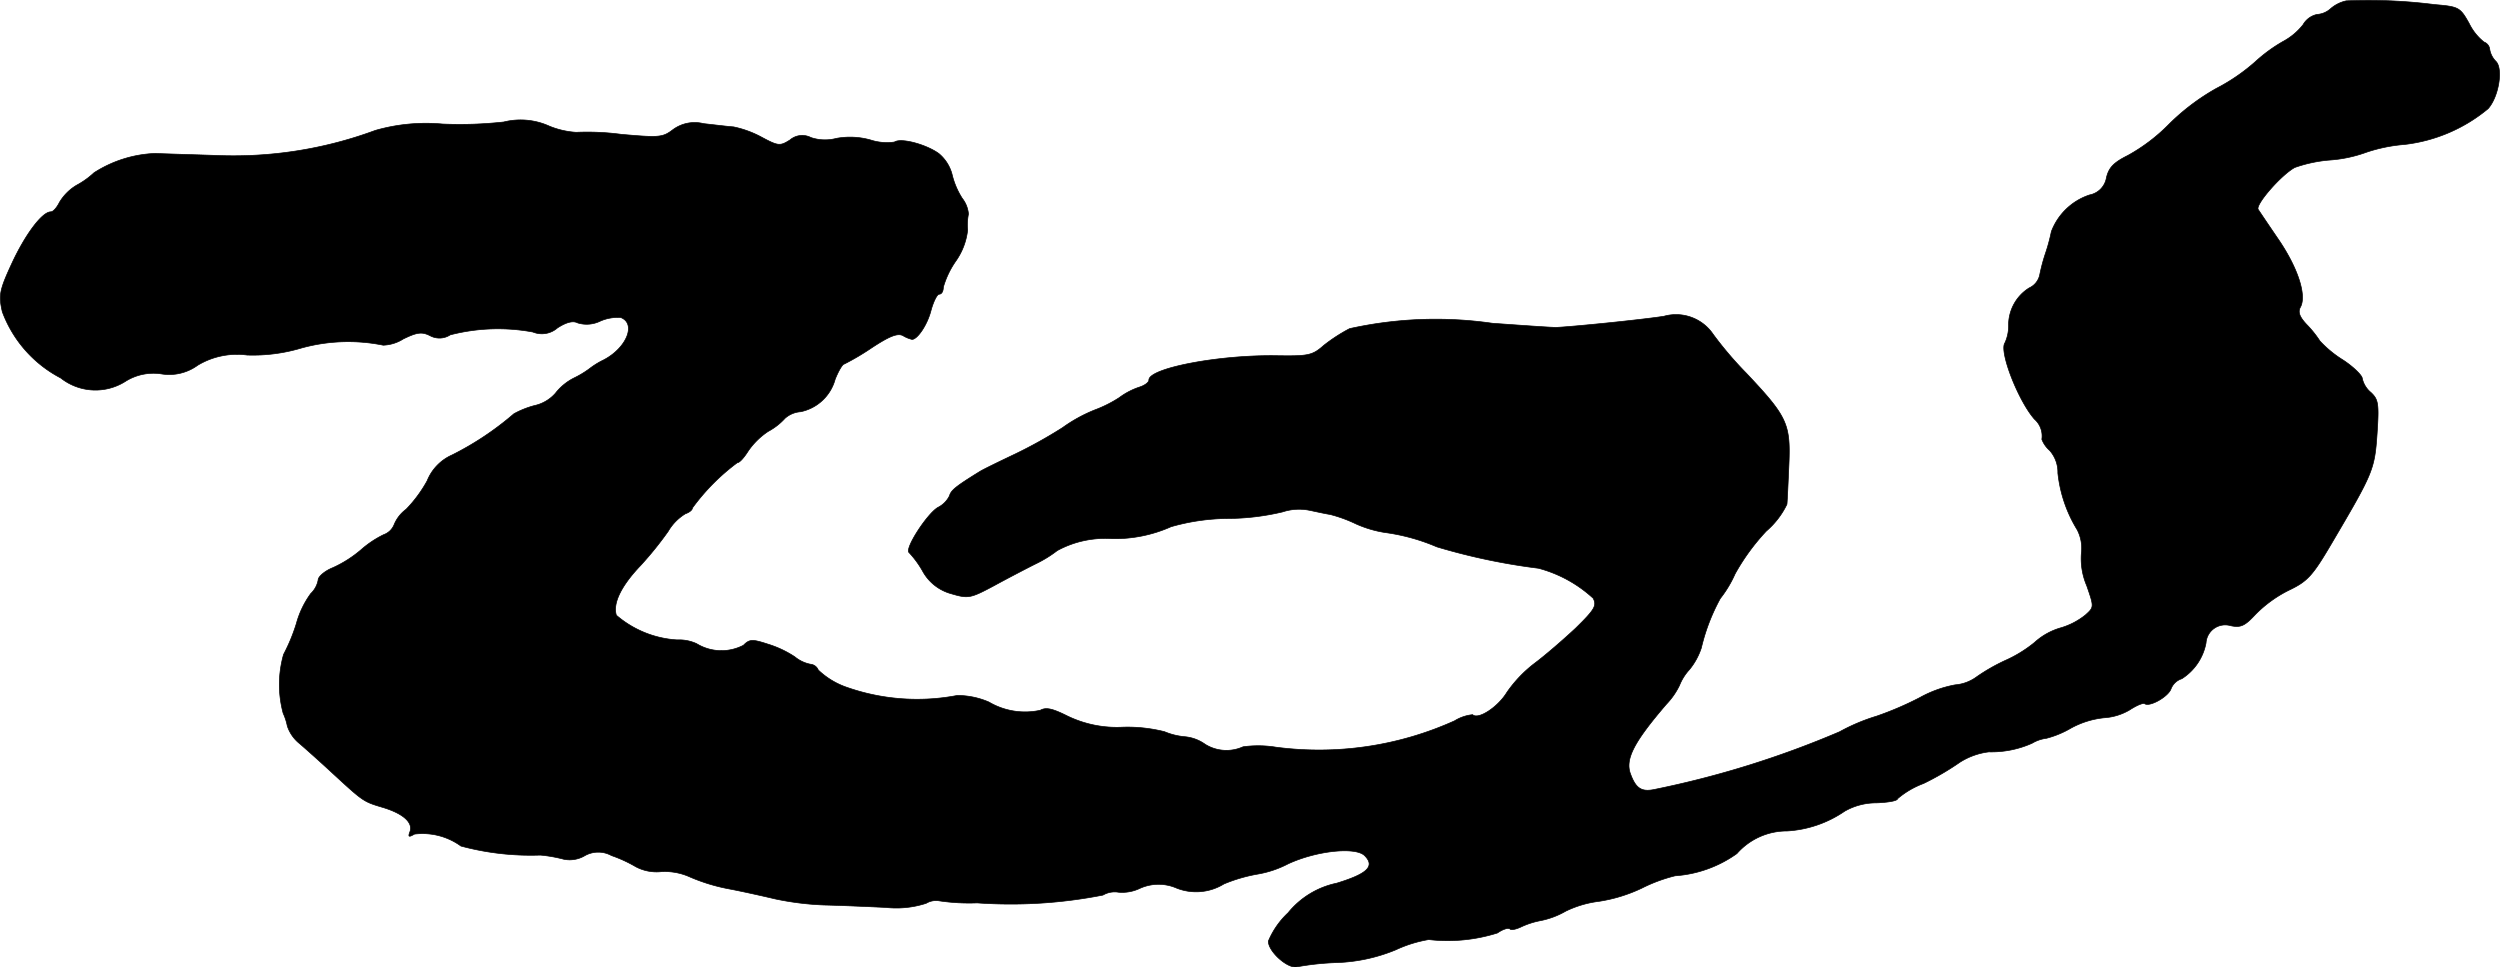 <?xml version="1.0" encoding="UTF-8"?>
<svg xmlns="http://www.w3.org/2000/svg"
     version="1.1"
     width="12.988mm"
     height="5.025mm"
     viewBox="0 0 36.816 14.243">
   <defs>
      <style type="text/css"><![CDATA[
      .a {
        stroke: #000;
        stroke-linecap: round;
        stroke-linejoin: round;
        stroke-width: 0.01px;
      }
    ]]></style>
   </defs>
   <path class="a"
         d="M34.552.012a.516.516,0,0,0-.23.115.328.328,0,0,1-.2.085.312.312,0,0,0-.206.151.939.939,0,0,1-.297.248,2.284,2.284,0,0,0-.406.297,2.797,2.797,0,0,1-.575.394,3.247,3.247,0,0,0-.697.527,2.623,2.623,0,0,1-.606.46c-.206.103-.279.176-.315.327a.309.309,0,0,1-.248.254A.906.906,0,0,0,30.209,3.41a2.674,2.674,0,0,1-.085.315,2.675,2.675,0,0,0-.085.315.274.274,0,0,1-.157.2.645.645,0,0,0-.303.557.588.588,0,0,1-.055.254c-.085.127.2.854.436,1.121a.331.331,0,0,1,.109.297.416.416,0,0,0,.115.164.485.485,0,0,1,.121.333,1.997,1.997,0,0,0,.285.836.593.593,0,0,1,.061.345,1.014,1.014,0,0,0,.079.478c.109.315.109.315-.018.43a1.047,1.047,0,0,1-.357.188.97.97,0,0,0-.394.218,1.9,1.9,0,0,1-.436.267,2.761,2.761,0,0,0-.412.236.62.62,0,0,1-.321.121,1.712,1.712,0,0,0-.521.188,4.761,4.761,0,0,1-.636.273,2.827,2.827,0,0,0-.545.23,14.038,14.038,0,0,1-2.72.848c-.194.042-.279-.012-.357-.224-.085-.218.048-.472.527-1.03a1.081,1.081,0,0,0,.194-.279.746.746,0,0,1,.145-.23.998.998,0,0,0,.176-.321,2.877,2.877,0,0,1,.279-.727,1.695,1.695,0,0,0,.218-.363,3.155,3.155,0,0,1,.46-.63,1.213,1.213,0,0,0,.303-.394c.006-.055.018-.321.03-.6.024-.588-.03-.697-.63-1.333a5.326,5.326,0,0,1-.485-.569.66.66,0,0,0-.727-.267c-.357.055-1.387.157-1.587.164-.085,0-.503-.03-.939-.061a5.851,5.851,0,0,0-2.102.079,2.414,2.414,0,0,0-.382.248c-.164.145-.224.157-.666.151-.86-.018-1.908.182-1.908.357,0,.036-.061.079-.133.103a1.04,1.04,0,0,0-.303.157,1.852,1.852,0,0,1-.363.182,2.232,2.232,0,0,0-.472.26,6.879,6.879,0,0,1-.697.388c-.23.109-.466.224-.515.254-.363.224-.43.279-.454.363a.379.379,0,0,1-.17.17c-.157.091-.497.612-.424.666a1.421,1.421,0,0,1,.206.285.686.686,0,0,0,.418.321c.248.073.279.067.63-.121.2-.109.478-.254.612-.321a1.755,1.755,0,0,0,.315-.194,1.477,1.477,0,0,1,.805-.176,2.029,2.029,0,0,0,.872-.176,3.118,3.118,0,0,1,.842-.121,3.537,3.537,0,0,0,.8-.097.779.779,0,0,1,.394-.024c.115.024.254.055.303.061a2.072,2.072,0,0,1,.382.139,1.683,1.683,0,0,0,.424.127,2.938,2.938,0,0,1,.769.212,9.128,9.128,0,0,0,1.496.315,1.917,1.917,0,0,1,.806.442c.055.109.024.164-.26.442-.182.17-.448.4-.594.509a1.891,1.891,0,0,0-.418.436c-.133.218-.424.406-.503.327a.625.625,0,0,0-.267.091,4.853,4.853,0,0,1-2.629.388,1.629,1.629,0,0,0-.485-.006.593.593,0,0,1-.557-.036A.611.611,0,0,0,17.441,10.848a.996.996,0,0,1-.291-.073,2.229,2.229,0,0,0-.612-.067,1.673,1.673,0,0,1-.818-.164c-.218-.109-.315-.133-.4-.085a1.05,1.05,0,0,1-.757-.121,1.171,1.171,0,0,0-.466-.097,3.133,3.133,0,0,1-1.647-.127,1.148,1.148,0,0,1-.4-.248.137.137,0,0,0-.115-.085.513.513,0,0,1-.23-.109,1.54,1.54,0,0,0-.4-.188c-.224-.073-.267-.073-.357.018a.702.702,0,0,1-.69-.024.614.614,0,0,0-.285-.055,1.511,1.511,0,0,1-.896-.363c-.055-.176.073-.436.357-.733a5.1,5.1,0,0,0,.406-.503A.738.738,0,0,1,10.094,7.565c.055-.018.103-.055.103-.085a3.13,3.13,0,0,1,.66-.666c.036,0,.103-.079.164-.176a1.086,1.086,0,0,1,.291-.285A.925.925,0,0,0,11.56,6.16.386.386,0,0,1,11.79,6.063a.667.667,0,0,0,.509-.478c.048-.121.109-.224.133-.224a3.678,3.678,0,0,0,.4-.236c.267-.176.388-.224.466-.182a.46.46,0,0,0,.133.055c.079,0,.224-.212.279-.424.036-.133.091-.242.121-.242.036,0,.061-.042.061-.103a1.308,1.308,0,0,1,.182-.382.98.98,0,0,0,.176-.46.832.832,0,0,1,.012-.236.431.431,0,0,0-.091-.23,1.155,1.155,0,0,1-.151-.357.597.597,0,0,0-.194-.303c-.182-.133-.557-.236-.654-.17a.776.776,0,0,1-.351-.03,1.111,1.111,0,0,0-.503-.024.653.653,0,0,1-.376-.012.278.278,0,0,0-.309.036c-.145.091-.17.091-.418-.042a1.521,1.521,0,0,0-.412-.151c-.085-.006-.279-.03-.442-.048a.539.539,0,0,0-.454.091c-.151.115-.206.115-.757.067a3.775,3.775,0,0,0-.666-.03,1.243,1.243,0,0,1-.394-.091,1.025,1.025,0,0,0-.672-.061,5.896,5.896,0,0,1-.902.03A2.7,2.7,0,0,0,5.527,1.92a6.018,6.018,0,0,1-2.326.369c-.363-.012-.781-.024-.915-.03a1.788,1.788,0,0,0-.902.285,1.212,1.212,0,0,1-.254.182A.727.727,0,0,0,.875,2.98c-.036.073-.091.139-.127.139-.127,0-.376.333-.575.763-.182.394-.194.466-.139.709a1.81,1.81,0,0,0,.86.975.824.824,0,0,0,.945.055.774.774,0,0,1,.539-.115.711.711,0,0,0,.533-.127,1.123,1.123,0,0,1,.727-.151,2.487,2.487,0,0,0,.8-.103,2.589,2.589,0,0,1,1.205-.042A.586.586,0,0,0,5.939,4.991c.2-.097.273-.109.394-.048a.289.289,0,0,0,.297-.012,2.815,2.815,0,0,1,1.217-.042.348.348,0,0,0,.363-.061c.133-.085.23-.109.297-.073a.454.454,0,0,0,.327-.024.639.639,0,0,1,.309-.055c.23.091.085.448-.254.624a1.172,1.172,0,0,0-.206.127,1.405,1.405,0,0,1-.23.139.806.806,0,0,0-.273.224.572.572,0,0,1-.309.182,1.329,1.329,0,0,0-.303.121,4.425,4.425,0,0,1-.909.606.704.704,0,0,0-.369.382,1.952,1.952,0,0,1-.309.418.532.532,0,0,0-.176.224.26.26,0,0,1-.157.151,1.504,1.504,0,0,0-.327.218,1.737,1.737,0,0,1-.418.267c-.121.048-.218.133-.218.182a.368.368,0,0,1-.109.2,1.361,1.361,0,0,0-.212.442,2.647,2.647,0,0,1-.188.454,1.617,1.617,0,0,0-.006.866.855.855,0,0,1,.061.188.554.554,0,0,0,.182.26c.085.073.303.267.485.436.454.418.454.418.739.503.303.091.448.224.4.357-.03.079-.018.085.067.036a.965.965,0,0,1,.684.176,3.949,3.949,0,0,0,1.169.133,2.116,2.116,0,0,1,.345.061.435.435,0,0,0,.303-.048.404.404,0,0,1,.4-.006,1.997,1.997,0,0,1,.357.164.654.654,0,0,0,.376.073.899.899,0,0,1,.424.079,2.702,2.702,0,0,0,.581.176c.218.042.515.109.666.145a4.22,4.22,0,0,0,.727.091c.248.006.66.024.909.036a1.419,1.419,0,0,0,.594-.061.282.282,0,0,1,.194-.036,2.977,2.977,0,0,0,.557.03,7.014,7.014,0,0,0,1.853-.115.342.342,0,0,1,.23-.042.605.605,0,0,0,.309-.055.666.666,0,0,1,.545-.006.78.78,0,0,0,.697-.061,2.333,2.333,0,0,1,.497-.145,1.522,1.522,0,0,0,.448-.151c.418-.194.993-.254,1.127-.121.157.157.042.267-.412.406a1.25,1.25,0,0,0-.715.436,1.214,1.214,0,0,0-.291.418c0,.157.297.418.43.376a3.991,3.991,0,0,1,.581-.061,2.482,2.482,0,0,0,.866-.188,1.896,1.896,0,0,1,.485-.151,2.432,2.432,0,0,0,1.012-.097c.079-.055.157-.079.182-.061.018.024.091.006.157-.024a1.219,1.219,0,0,1,.297-.097,1.209,1.209,0,0,0,.369-.139,1.56,1.56,0,0,1,.491-.145,2.266,2.266,0,0,0,.63-.194,2.328,2.328,0,0,1,.491-.182,1.776,1.776,0,0,0,.909-.327.979.979,0,0,1,.739-.333,1.67,1.67,0,0,0,.848-.291A.935.935,0,0,1,27.629,11.823c.176-.006.315-.03.315-.061a1.269,1.269,0,0,1,.382-.224,3.999,3.999,0,0,0,.539-.315,1.031,1.031,0,0,1,.424-.151,1.468,1.468,0,0,0,.636-.127.548.548,0,0,1,.212-.073,1.42,1.42,0,0,0,.363-.151,1.291,1.291,0,0,1,.485-.151.848.848,0,0,0,.376-.115c.103-.067.2-.109.224-.091.079.048.351-.109.388-.224a.251.251,0,0,1,.157-.145.799.799,0,0,0,.357-.527.283.283,0,0,1,.363-.254c.145.03.206.006.363-.164a1.834,1.834,0,0,1,.491-.357c.279-.133.351-.212.636-.697.606-1.03.63-1.078.666-1.611.03-.442.018-.503-.091-.606a.374.374,0,0,1-.127-.206c0-.042-.127-.17-.285-.273a1.632,1.632,0,0,1-.339-.279,1.584,1.584,0,0,0-.194-.242c-.109-.115-.133-.188-.091-.26.091-.176-.042-.575-.321-.987-.145-.212-.279-.412-.303-.448-.042-.073.339-.509.539-.618a2.056,2.056,0,0,1,.509-.109,1.972,1.972,0,0,0,.545-.115,2.349,2.349,0,0,1,.563-.115,2.345,2.345,0,0,0,1.23-.527c.157-.176.224-.588.115-.697a.328.328,0,0,1-.091-.176.129.129,0,0,0-.085-.109.797.797,0,0,1-.218-.273C36.23.109,36.211.097,35.854.067A7.697,7.697,0,0,0,34.552.012Z"/>
</svg>
